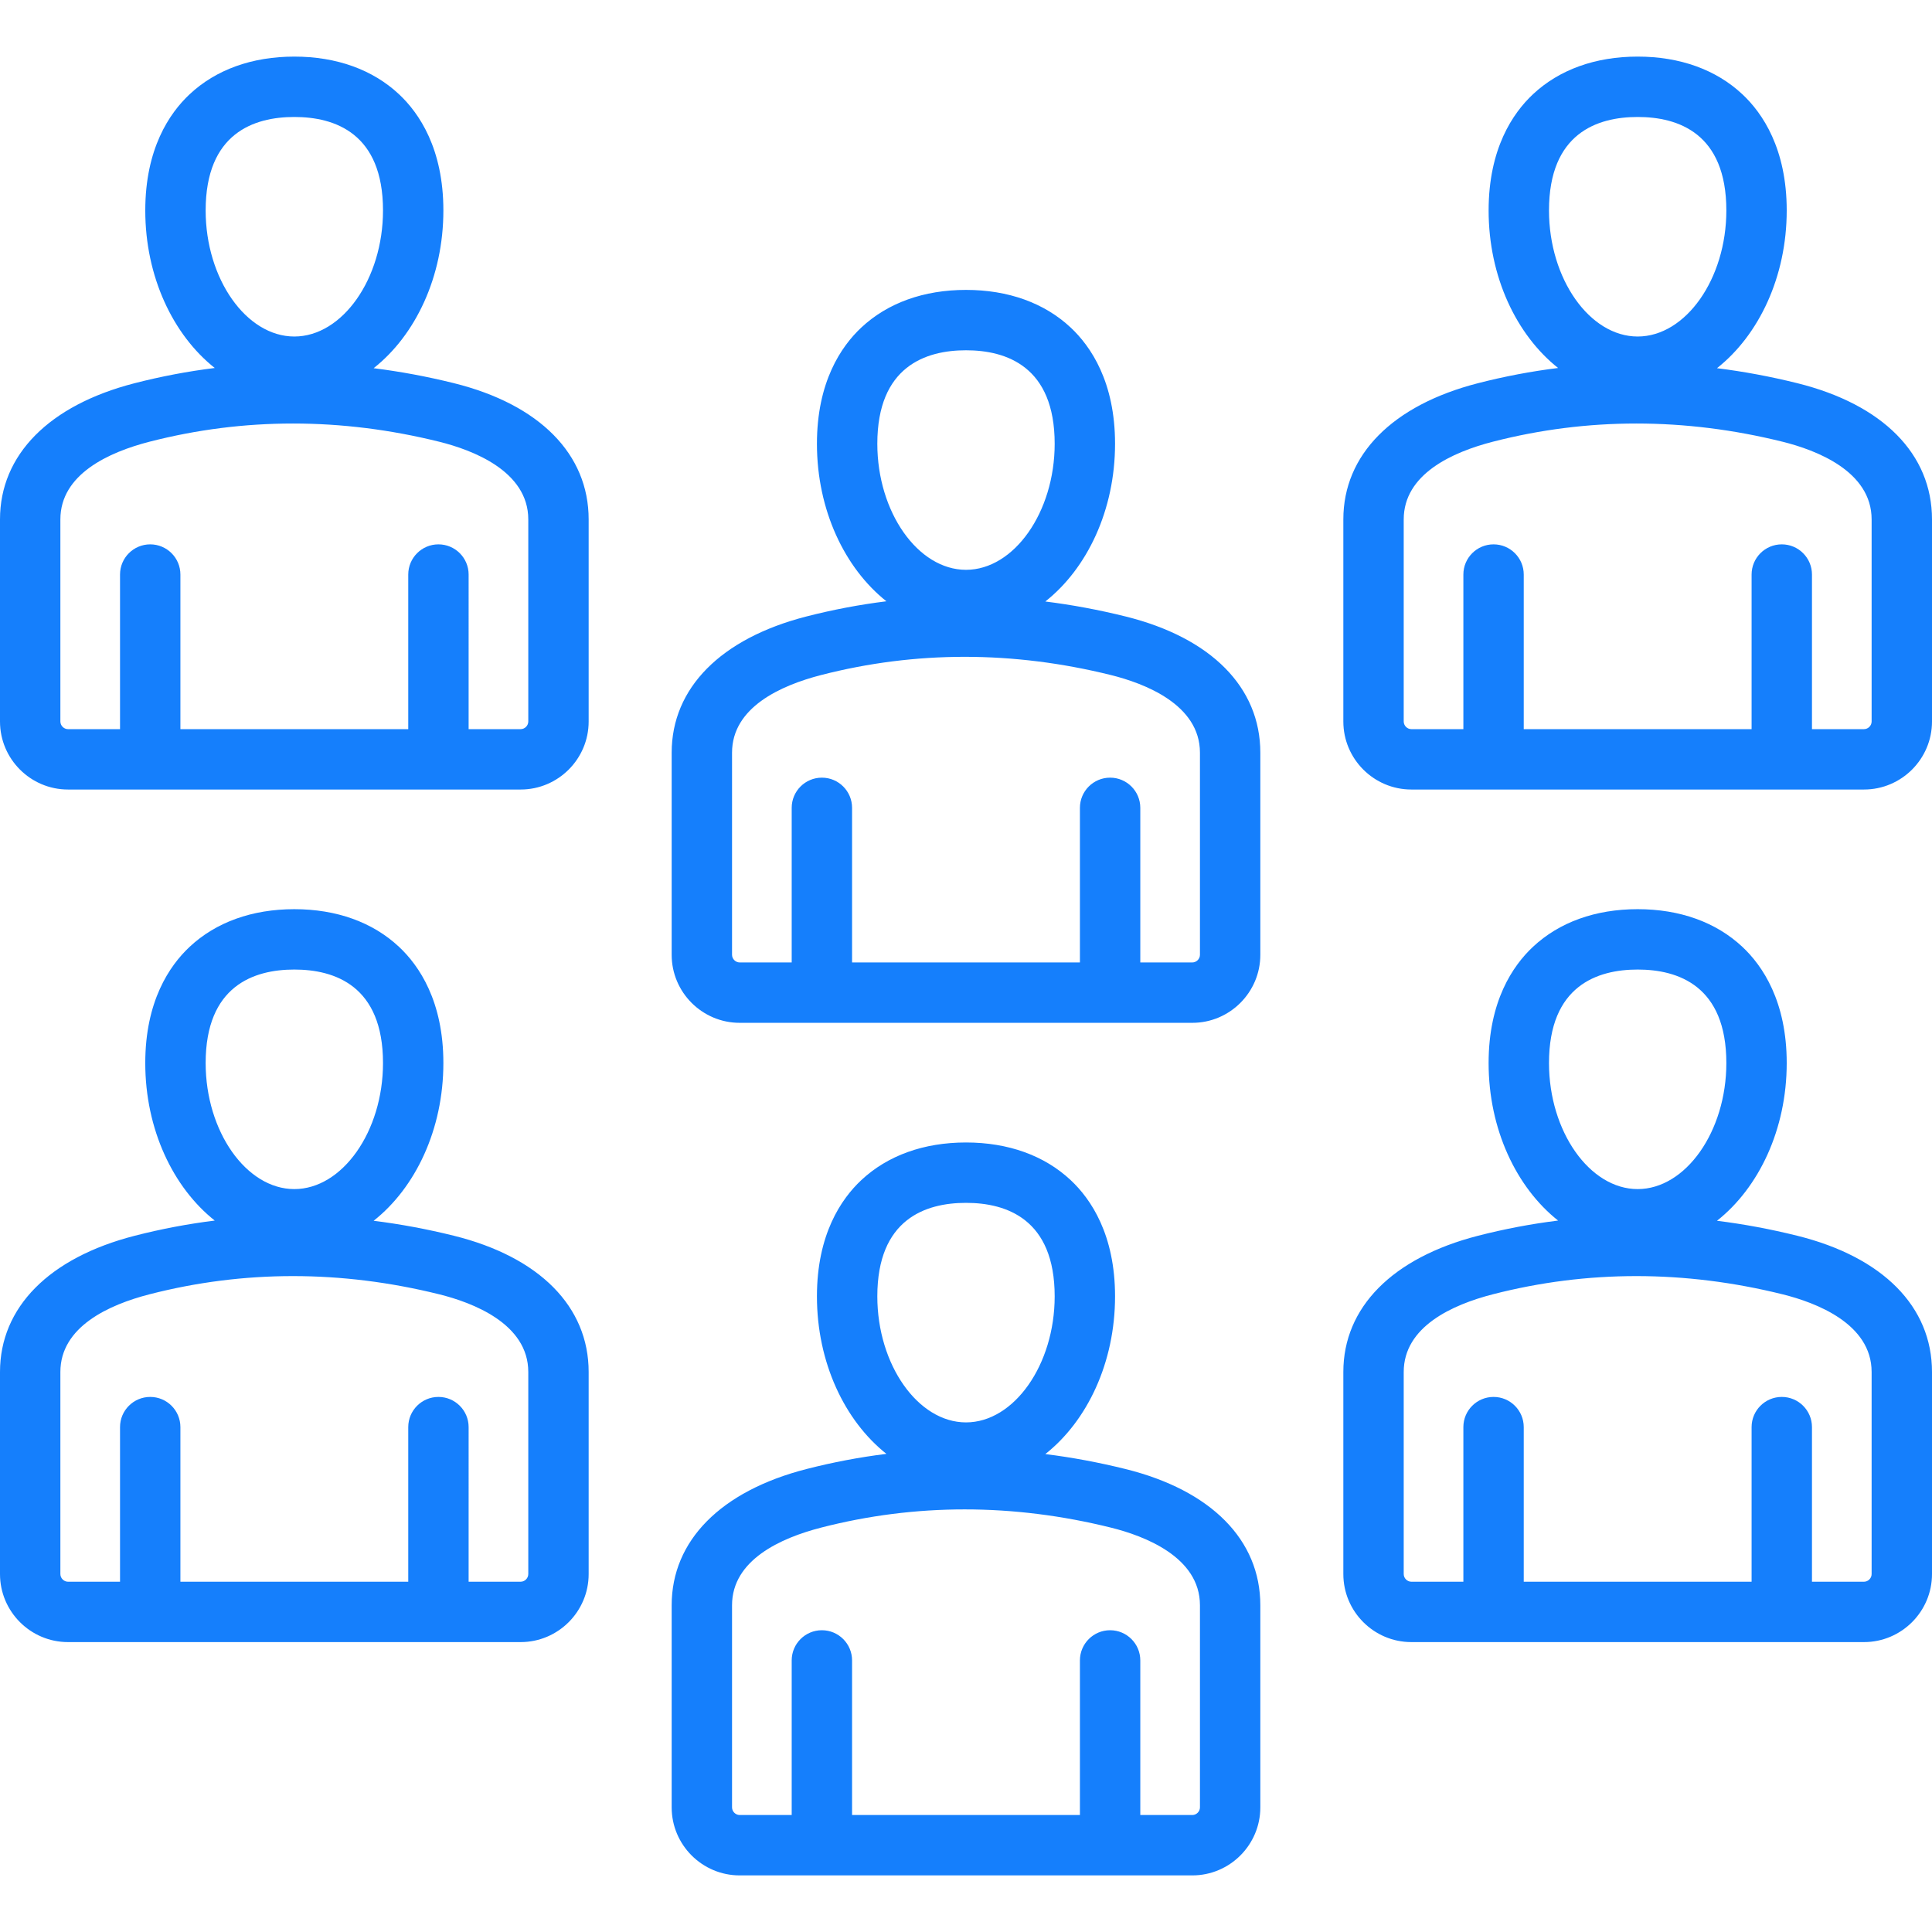 <?xml version="1.0" encoding="UTF-8"?> <svg xmlns="http://www.w3.org/2000/svg" viewBox="0 0 512 512" id="team"><path d="M476.265,327.479c-7.091-1.759-14.177-3.079-21.246-3.963c11.092-8.757,18.48-24.213,18.48-41.796 c0-16.361-6.395-25.781-11.759-30.804c-6.971-6.526-16.563-9.976-27.741-9.976s-20.771,3.449-27.742,9.976 c-5.364,5.022-11.759,14.442-11.759,30.804c0,17.546,7.358,32.974,18.412,41.74c-7.129,0.887-14.214,2.228-21.242,4.035 C369.001,333.324,356,346.477,356,363.583v53.562c0,9.94,8.087,18.027,18.028,18.027h119.945c9.94,0,18.027-8.087,18.027-18.027 v-53.562C512,346.271,498.975,333.111,476.265,327.479z M434,256.941c10.721,0,23.5,4.299,23.5,24.779 c0,18.105-10.762,33.401-23.5,33.401c-12.739,0-23.5-15.296-23.5-33.401C410.5,261.24,423.279,256.941,434,256.941z M496,417.145 c0,1.099-0.928,2.027-2.027,2.027h-13.782V378.2c0-4.418-3.582-8-8-8s-8,3.582-8,8v40.972h-60.383V378.2c0-4.418-3.582-8-8-8 s-8,3.582-8,8v40.972h-13.78c-1.099,0-2.028-0.929-2.028-2.027v-53.562c0-11.992,12.863-17.816,23.653-20.591 c12.483-3.21,25.175-4.814,37.987-4.814c12.833,0,25.789,1.61,38.773,4.831c8.809,2.185,23.586,7.763,23.586,20.574V417.145z M120.265,327.479c-7.092-1.759-14.177-3.078-21.246-3.962c11.093-8.757,18.481-24.213,18.481-41.796 c0-16.361-6.395-25.781-11.759-30.804c-6.971-6.526-16.564-9.976-27.742-9.976s-20.771,3.449-27.741,9.976 c-5.364,5.022-11.759,14.442-11.759,30.804c0,17.546,7.358,32.974,18.412,41.741c-7.129,0.887-14.215,2.228-21.243,4.035 C13.001,333.324,0,346.478,0,363.583v53.562c0,9.94,8.087,18.027,18.027,18.027h119.945c9.94,0,18.027-8.087,18.027-18.027v-53.562 C156,346.271,142.975,333.111,120.265,327.479z M78,256.941c10.721,0,23.5,4.299,23.5,24.779c0,18.105-10.762,33.401-23.5,33.401 c-12.738,0-23.5-15.296-23.5-33.401C54.5,261.24,67.279,256.941,78,256.941z M140,417.145c0,1.099-0.928,2.027-2.027,2.027h-13.782 V378.2c0-4.418-3.582-8-8-8s-8,3.582-8,8v40.972H47.809V378.2c0-4.418-3.582-8-8-8s-8,3.582-8,8v40.972H18.028 c-1.099,0-2.027-0.929-2.027-2.027v-53.562c0-11.992,12.862-17.816,23.653-20.591c12.483-3.21,25.175-4.814,37.987-4.814 c12.834,0,25.789,1.61,38.773,4.831c8.809,2.185,23.587,7.763,23.587,20.574V417.145z M298.266,389.307 c-7.091-1.759-14.177-3.079-21.245-3.963c11.091-8.757,18.479-24.212,18.479-41.795c0-16.361-6.395-25.782-11.759-30.805 c-6.971-6.525-16.563-9.975-27.742-9.975s-20.771,3.449-27.742,9.976c-5.364,5.021-11.759,14.442-11.759,30.804 c0,17.546,7.358,32.973,18.411,41.74c-7.129,0.887-14.214,2.228-21.242,4.035C191.001,395.152,178,408.306,178,425.411v53.561 c0,9.94,8.087,18.027,18.028,18.027h119.945c9.94,0,18.027-8.087,18.027-18.027v-53.561C334,408.1,320.976,394.94,298.266,389.307z M256,318.77c10.721,0,23.5,4.299,23.5,24.779c0,18.105-10.762,33.401-23.5,33.401s-23.5-15.296-23.5-33.401 C232.5,323.068,245.28,318.77,256,318.77z M318,478.972c0,1.099-0.928,2.027-2.027,2.027h-13.782v-40.971c0-4.418-3.582-8-8-8 s-8,3.582-8,8v40.971h-60.383v-40.971c0-4.418-3.582-8-8-8s-8,3.582-8,8v40.971h-13.781c-1.099,0-2.028-0.929-2.028-2.027v-53.561 c0-11.992,12.863-17.817,23.653-20.592c12.484-3.21,25.176-4.814,37.989-4.814c12.834,0,25.788,1.61,38.771,4.831 C303.223,407.021,318,412.6,318,425.411V478.972z M476.265,101.538c-7.091-1.759-14.177-3.079-21.246-3.963 c11.092-8.757,18.48-24.213,18.48-41.795c0-16.361-6.395-25.782-11.759-30.804c-6.97-6.526-16.563-9.976-27.741-9.976 s-20.771,3.449-27.742,9.975C400.894,29.998,394.5,39.419,394.5,55.78c0,17.546,7.358,32.973,18.412,41.74 c-7.129,0.887-14.214,2.228-21.242,4.035C369.001,107.383,356,120.536,356,137.643v53.561c0,9.94,8.087,18.027,18.028,18.027 h119.945c9.94,0,18.027-8.087,18.027-18.027v-53.561C512,120.331,498.975,107.172,476.265,101.538z M434,31.001 c10.721,0,23.5,4.299,23.5,24.779c0,18.104-10.762,33.4-23.5,33.4c-12.739,0-23.5-15.296-23.5-33.4 C410.5,35.3,423.279,31.001,434,31.001z M496,191.203c0,1.099-0.928,2.027-2.027,2.027h-13.782V152.26c0-4.418-3.582-8-8-8 s-8,3.582-8,8v40.971h-60.383V152.26c0-4.418-3.582-8-8-8s-8,3.582-8,8v40.971h-13.78c-1.099,0-2.028-0.929-2.028-2.027v-53.561 c0-11.993,12.863-17.817,23.653-20.592c12.483-3.21,25.175-4.814,37.987-4.814c12.834,0,25.788,1.61,38.772,4.831 c8.809,2.186,23.587,7.764,23.587,20.575V191.203z M120.265,101.538c-7.092-1.759-14.177-3.078-21.246-3.962 C110.112,88.819,117.5,73.363,117.5,55.78c0-16.361-6.395-25.782-11.759-30.805C98.771,18.45,89.178,15.001,78,15.001 s-20.771,3.449-27.741,9.976C44.895,29.998,38.5,39.419,38.5,55.78c0,17.546,7.358,32.974,18.412,41.74 c-7.129,0.887-14.215,2.228-21.243,4.035C13.001,107.383,0,120.536,0,137.643v53.561c0,9.94,8.087,18.027,18.027,18.027h119.945 c9.94,0,18.027-8.087,18.027-18.027v-53.561C156,120.331,142.975,107.172,120.265,101.538z M78,31.001 c10.721,0,23.5,4.299,23.5,24.779c0,18.104-10.762,33.4-23.5,33.4c-12.738,0-23.5-15.296-23.5-33.4 C54.5,35.3,67.279,31.001,78,31.001z M140,191.203c0,1.099-0.928,2.027-2.027,2.027h-13.782V152.26c0-4.418-3.582-8-8-8 s-8,3.582-8,8v40.971H47.809V152.26c0-4.418-3.582-8-8-8s-8,3.582-8,8v40.971H18.028c-1.099,0-2.027-0.929-2.027-2.027v-53.561 c0-11.993,12.862-17.817,23.653-20.592c12.483-3.21,25.175-4.814,37.987-4.814c12.834,0,25.789,1.61,38.772,4.831 c8.809,2.186,23.587,7.764,23.587,20.575V191.203z M298.266,163.366c-7.092-1.759-14.177-3.079-21.246-3.963 c11.092-8.757,18.481-24.213,18.481-41.796c0-16.361-6.395-25.781-11.759-30.804c-6.971-6.526-16.564-9.976-27.742-9.976 c-11.178,0-20.771,3.449-27.742,9.976c-5.364,5.022-11.759,14.442-11.759,30.804c0,17.546,7.358,32.974,18.412,41.74 c-7.129,0.887-14.214,2.228-21.242,4.035C191.001,169.211,178,182.363,178,199.47v53.561c0,9.94,8.087,18.028,18.028,18.028h119.945 c9.94,0,18.027-8.088,18.027-18.028V199.47C334,182.159,320.976,169,298.266,163.366z M256,92.828c10.721,0,23.5,4.299,23.5,24.779 c0,18.105-10.762,33.401-23.5,33.401s-23.5-15.296-23.5-33.401C232.5,97.127,245.28,92.828,256,92.828z M318,253.03 c0,1.1-0.928,2.028-2.027,2.028h-13.782v-40.971c0-4.418-3.582-8-8-8s-8,3.582-8,8v40.971h-60.383v-40.971c0-4.418-3.582-8-8-8 s-8,3.582-8,8v40.971h-13.781c-1.099,0-2.028-0.929-2.028-2.028V199.47c0-11.992,12.863-17.816,23.653-20.591 c12.483-3.21,25.175-4.814,37.987-4.814c12.834,0,25.789,1.61,38.773,4.831c8.809,2.186,23.587,7.764,23.587,20.574V253.03z" fill="#157ffc" class="color000000 svgShape"></path></svg> 